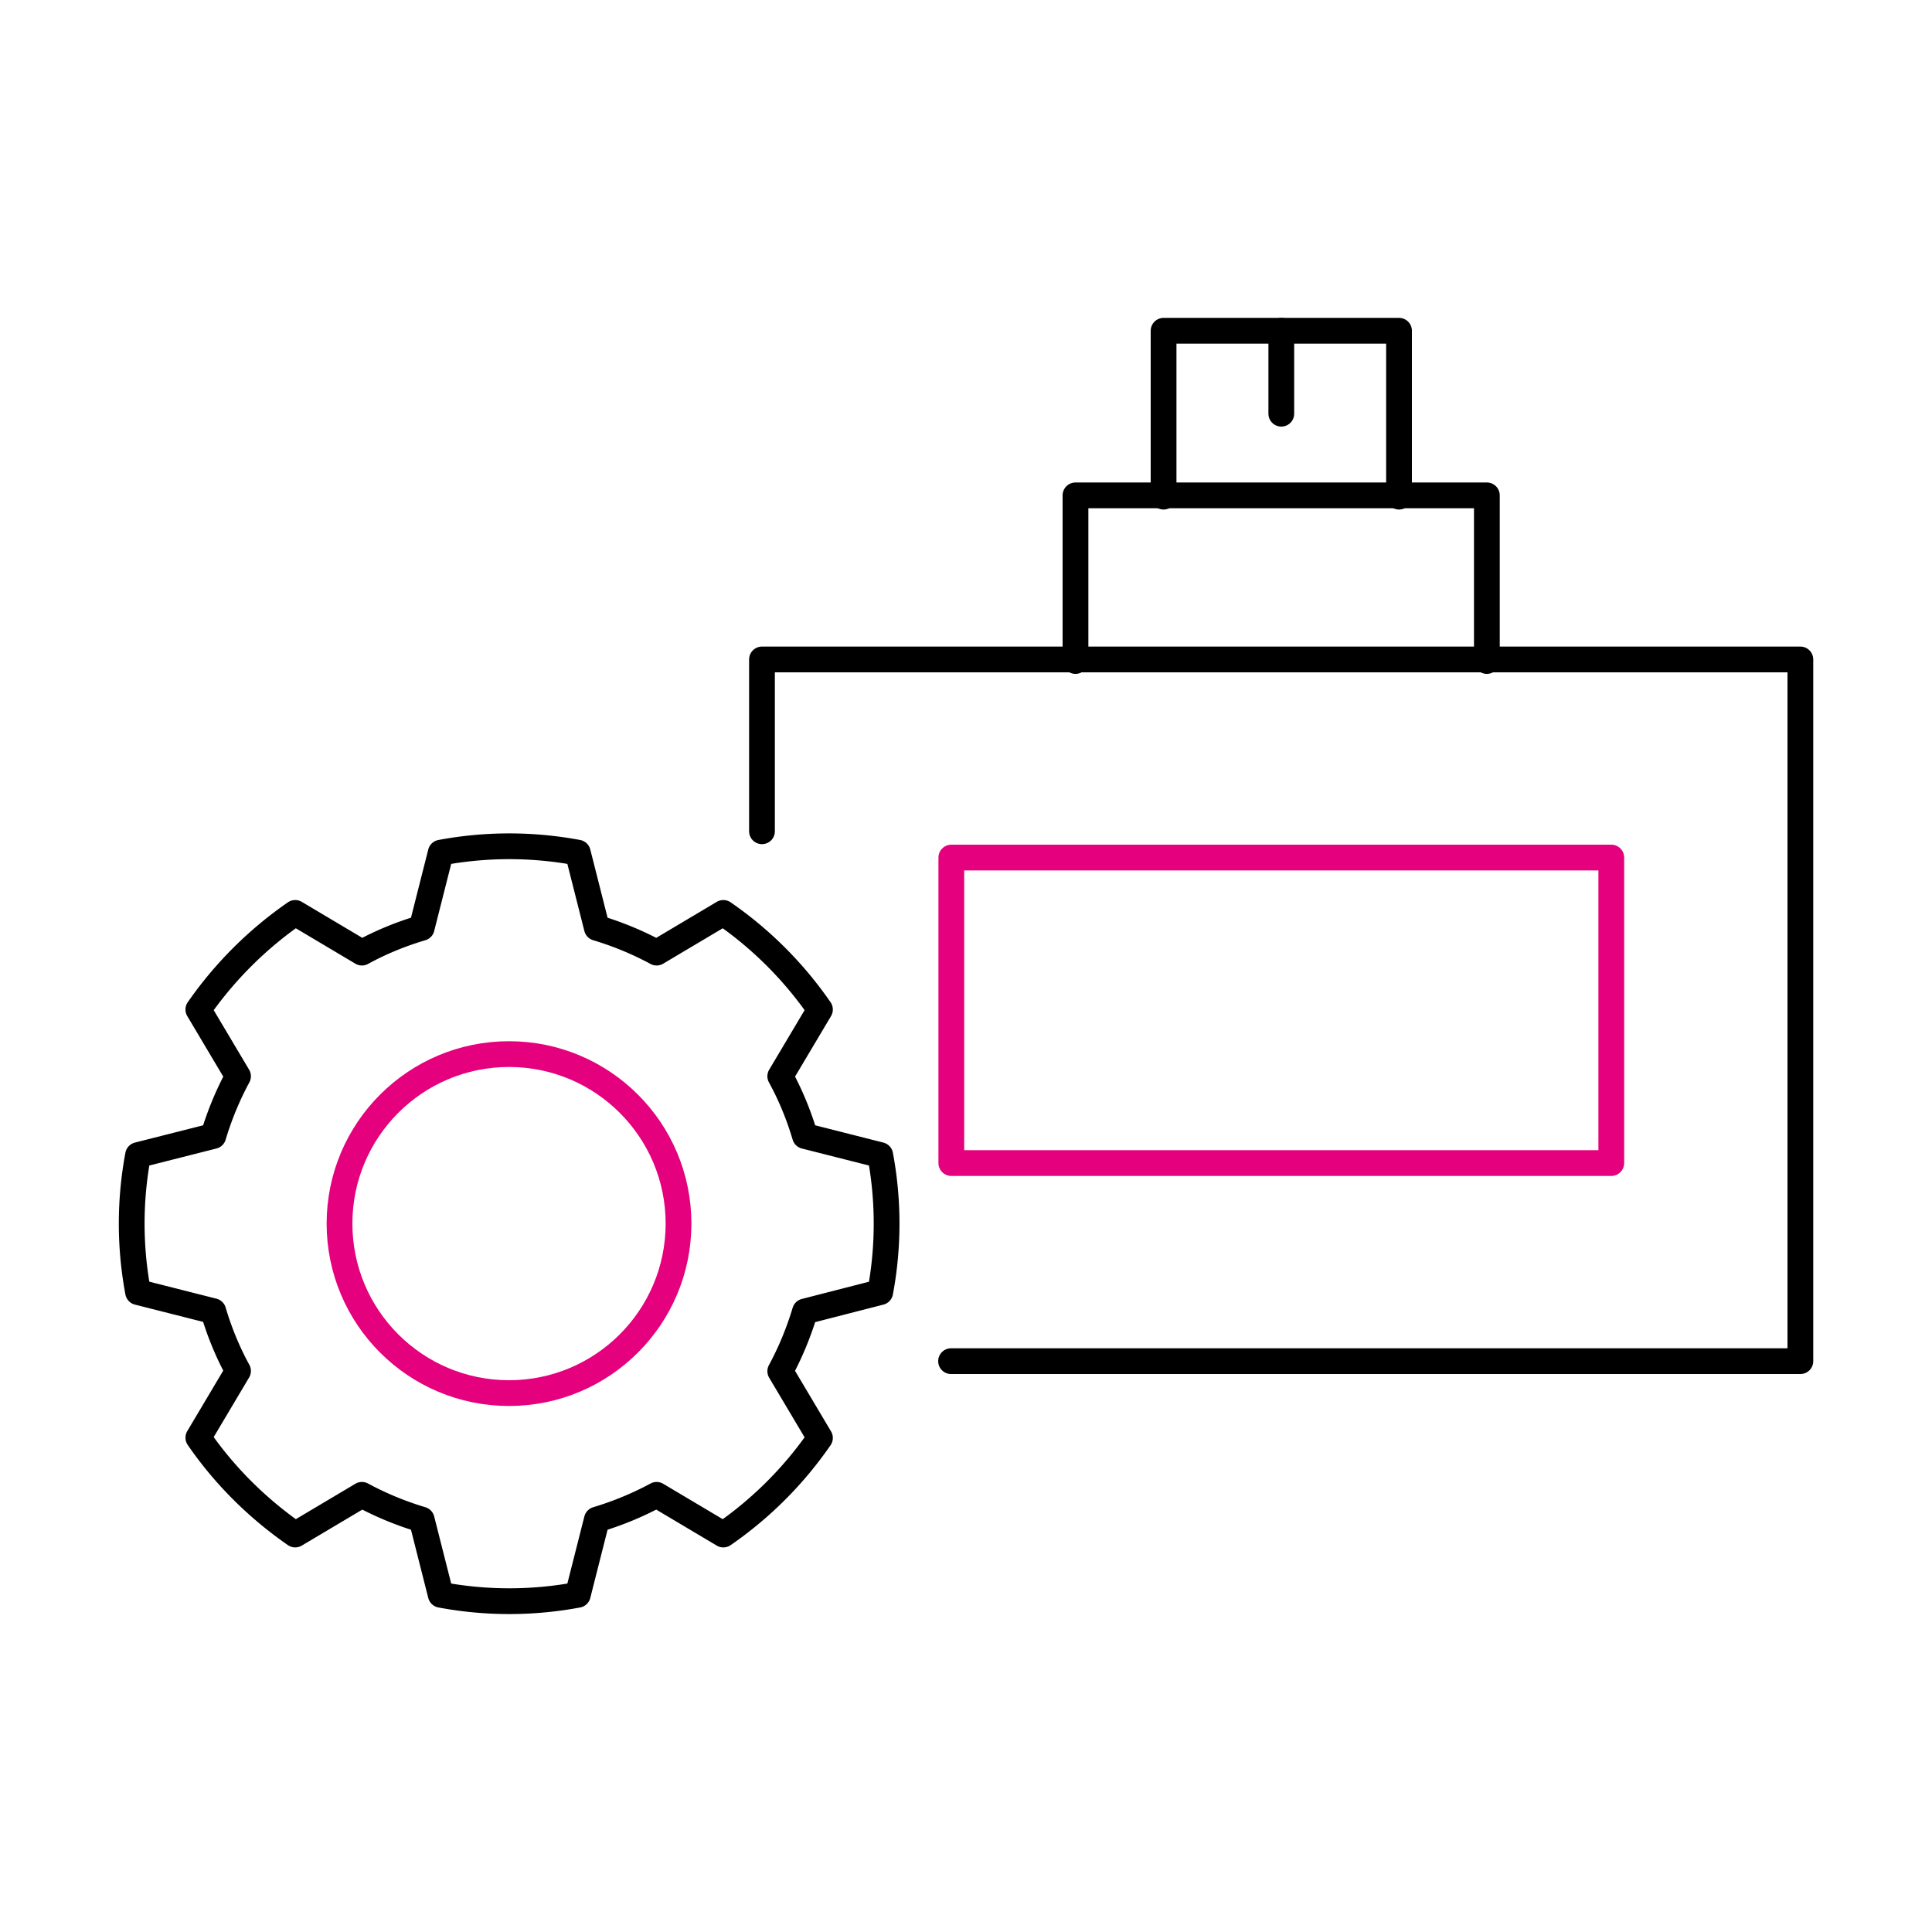 <svg xmlns="http://www.w3.org/2000/svg" id="Calque_1" data-name="Calque 1" viewBox="0 0 75 75"><defs><clipPath id="clippath"><path d="M4.43 12.17h66.13v50.66H4.43z" style="fill:none"/></clipPath><style>.cls-2,.cls-3{fill:none;stroke:#000;stroke-linecap:round;stroke-linejoin:round}.cls-3{stroke:#e5007e}</style></defs><g style="clip-path:url(#clippath)"><g id="Groupe_1593" data-name="Groupe 1593"><path id="Tracé_4912" d="M34.17 50.16c.33-1.76.33-3.56 0-5.32l-2.92-.74c-.24-.81-.56-1.59-.96-2.32l1.54-2.59a14.69 14.69 0 0 0-3.75-3.75l-2.59 1.54c-.74-.4-1.52-.72-2.32-.96l-.74-2.92c-1.76-.33-3.56-.33-5.32 0l-.74 2.92c-.81.24-1.59.56-2.32.96l-2.59-1.54a14.89 14.89 0 0 0-3.76 3.75l1.54 2.59c-.4.74-.72 1.52-.96 2.32l-2.92.74c-.33 1.76-.33 3.56 0 5.32l2.92.74c.24.81.56 1.59.96 2.32L7.7 55.81c1.01 1.47 2.29 2.74 3.76 3.76l2.59-1.54c.74.4 1.52.72 2.32.96l.74 2.92c1.76.33 3.56.33 5.32 0l.74-2.92c.8-.24 1.58-.56 2.32-.96l2.59 1.54a14.69 14.69 0 0 0 3.75-3.75l-1.54-2.59c.4-.74.72-1.52.96-2.32l2.92-.75Z" class="cls-2" data-name="Tracé 4912"/><circle id="Ellipse_197" cx="19.76" cy="47.5" r="6.58" class="cls-3" data-name="Ellipse 197"/><path id="Tracé_4913" d="M29.58 32.27V25.6h40.31v27.24H36.92" class="cls-2" data-name="Tracé 4913"/><path id="Rectangle_1672" d="M36.93 33.29h25.62v11.86H36.93z" class="cls-3" data-name="Rectangle 1672"/><path id="Tracé_4914" d="M41.75 25.66v-6.43h15.97v6.43" class="cls-2" data-name="Tracé 4914"/><path id="Tracé_4915" d="M45.17 19.28v-6.44h9.14v6.44" class="cls-2" data-name="Tracé 4915"/><path id="Ligne_180" d="M49.74 12.84v3.22" class="cls-2" data-name="Ligne 180"/></g></g></svg>